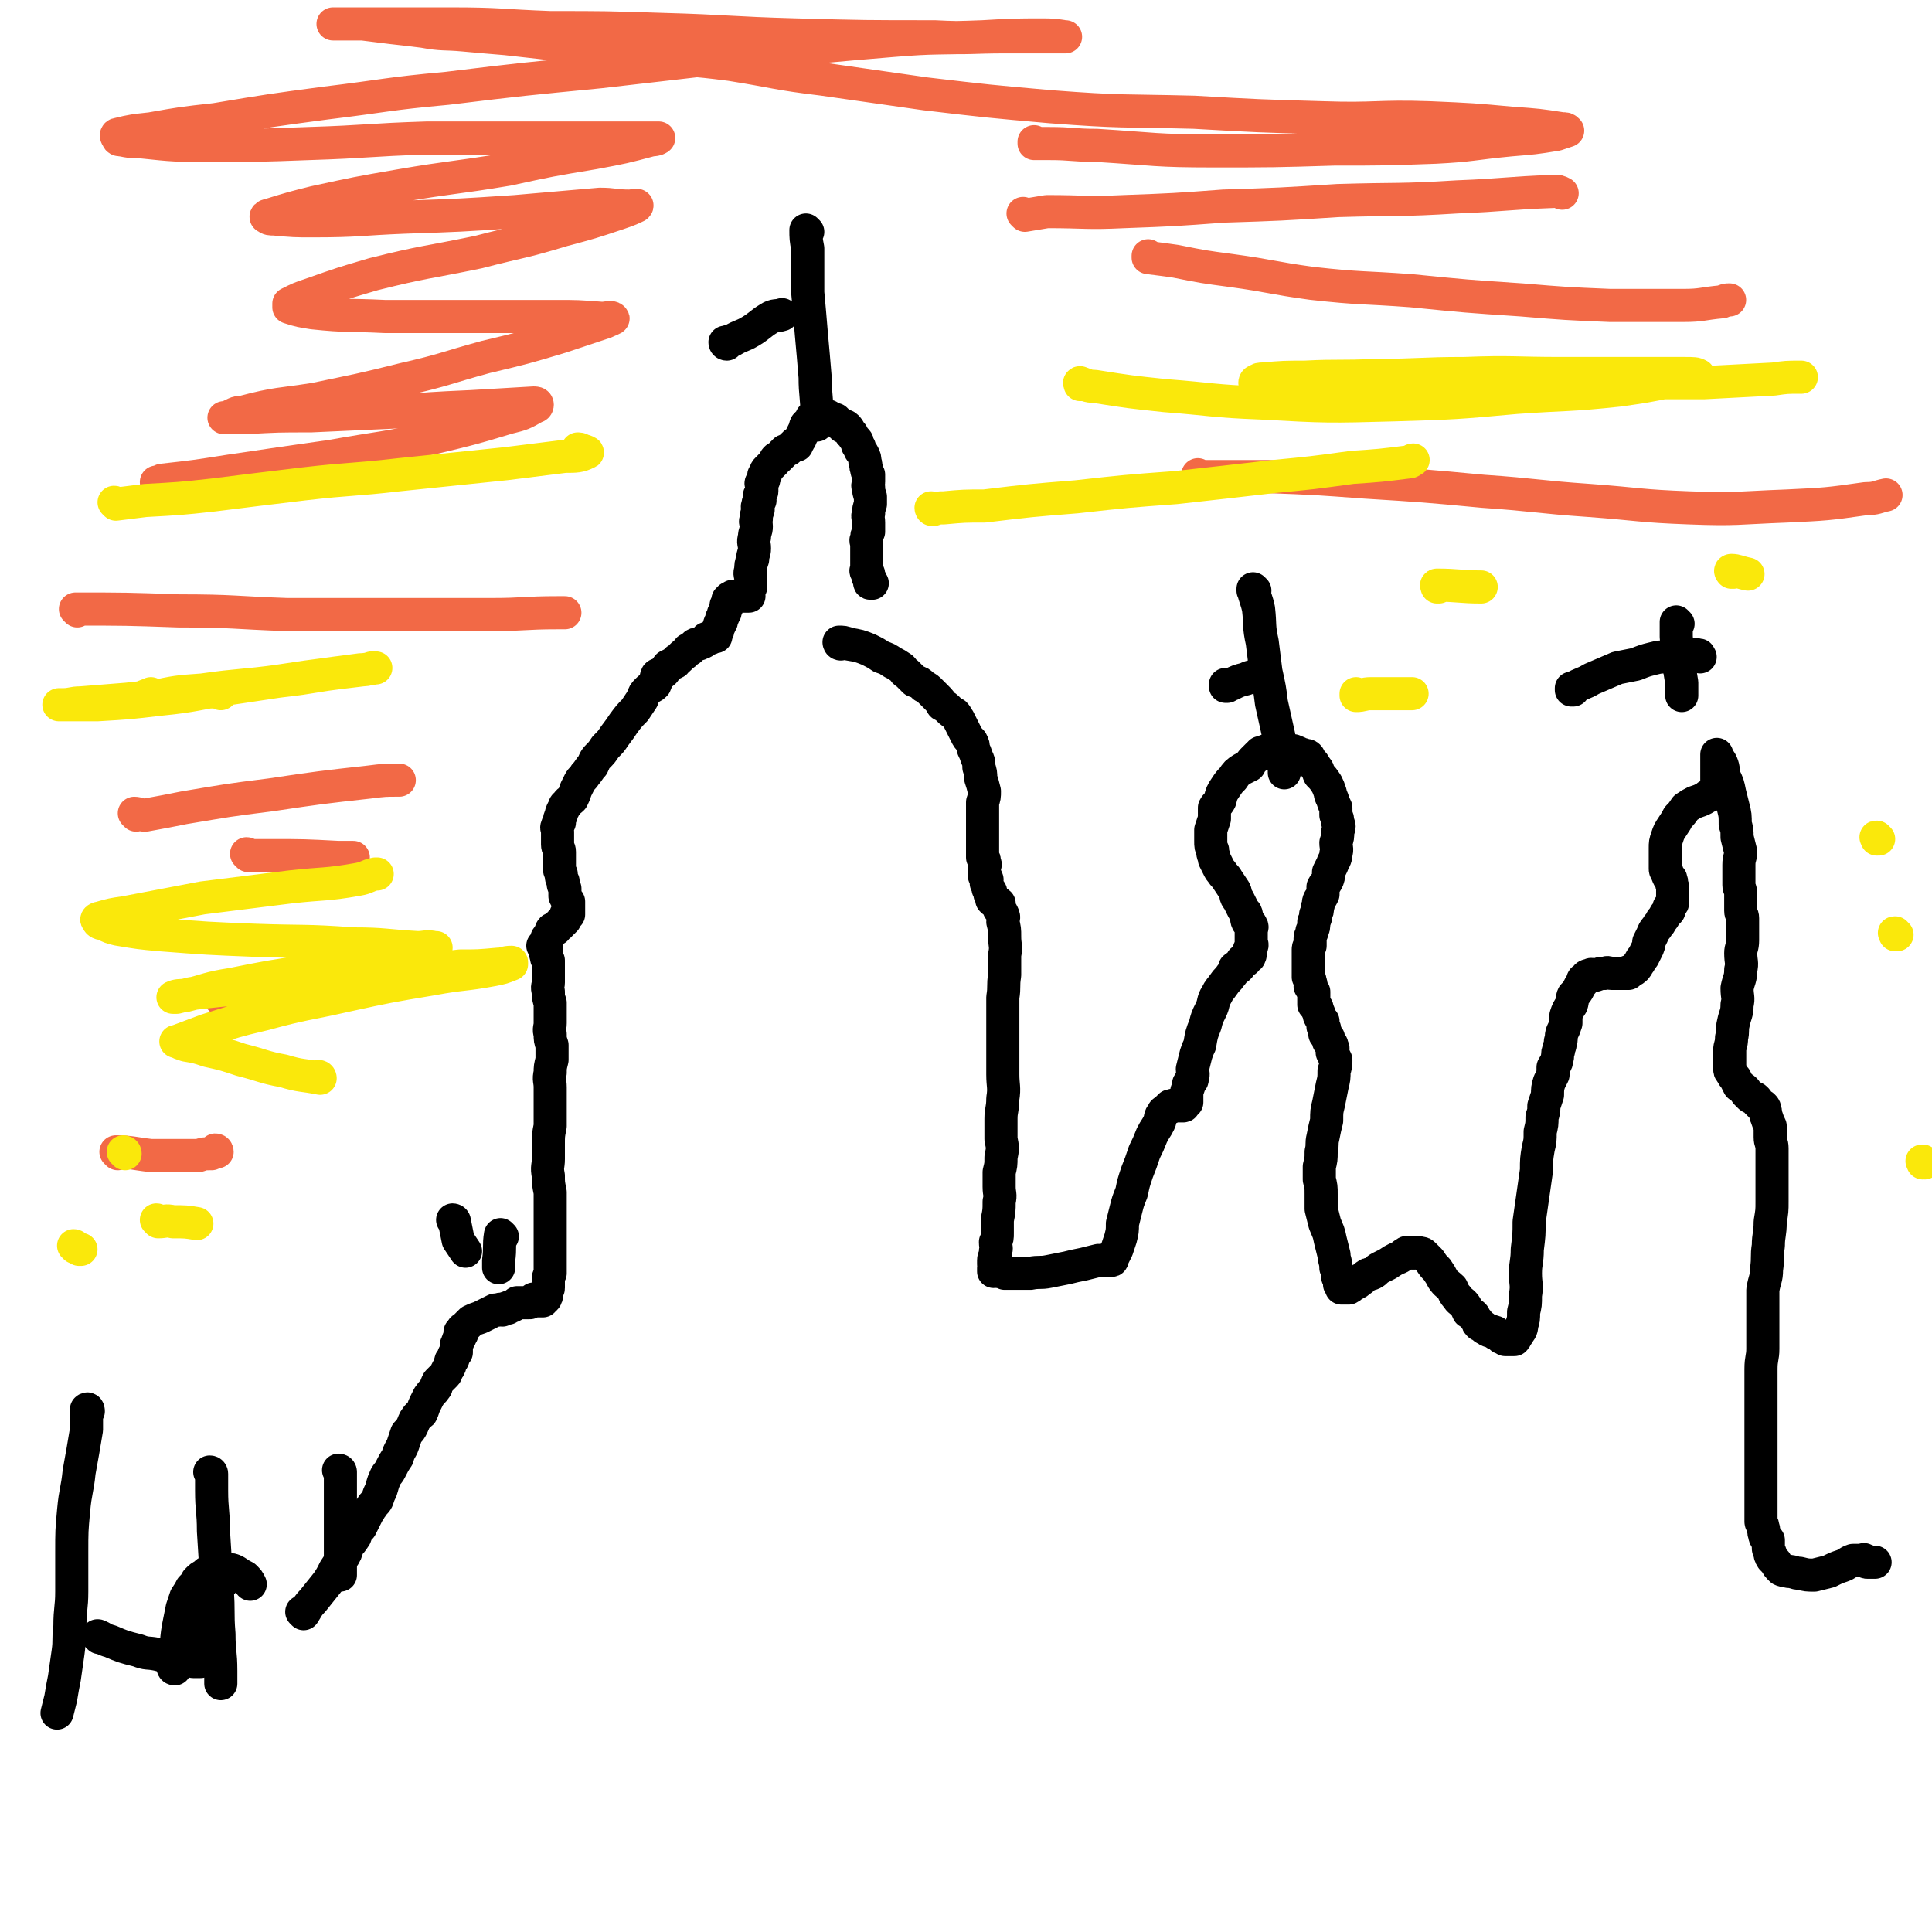 <svg viewBox='0 0 1050 1050' version='1.1' xmlns='http://www.w3.org/2000/svg' xmlns:xlink='http://www.w3.org/1999/xlink'><g fill='none' stroke='#000000' stroke-width='18' stroke-linecap='round' stroke-linejoin='round'><path d='M54,890c0,0 0,-1 -1,-1 0,0 1,0 1,1 0,0 0,0 0,0 0,0 0,-1 -1,-1 0,0 1,0 1,1 0,0 0,0 0,0 0,0 0,-1 -1,-1 0,0 1,0 1,1 0,0 0,0 0,0 0,0 0,-1 -1,-1 0,0 1,0 1,1 0,0 0,0 0,0 0,0 -1,-1 -1,-1 3,1 3,2 7,3 7,3 7,3 15,5 5,2 5,1 10,2 5,1 5,2 10,3 3,0 3,0 5,0 3,1 3,0 5,1 1,0 1,0 2,0 0,0 0,0 1,0 1,0 1,0 1,0 0,0 0,0 0,0 0,0 0,0 0,0 0,0 0,-1 -1,-1 0,0 1,0 1,0 0,-1 0,-1 0,-2 0,-2 0,-2 0,-5 0,-1 0,-1 0,-3 0,-2 0,-2 0,-4 0,-2 1,-2 1,-3 0,-3 0,-3 0,-5 0,-2 0,-2 1,-4 1,-2 1,-2 2,-4 1,-2 0,-2 1,-5 1,-1 1,-1 2,-1 1,-2 1,-2 1,-3 1,-1 1,-1 2,-2 0,0 0,0 1,0 1,-1 1,-2 1,-2 0,0 0,0 0,1 '/><path d='M95,907c0,0 0,-1 -1,-1 0,0 1,0 1,1 0,0 0,0 0,0 0,0 0,-1 -1,-1 0,0 1,0 1,1 0,0 0,0 0,0 0,0 0,-1 -1,-1 0,0 1,0 1,1 0,0 0,0 0,0 0,0 -1,0 -1,-1 0,-4 1,-5 2,-9 0,-7 0,-7 1,-13 1,-5 1,-5 2,-10 1,-3 1,-3 2,-6 2,-3 2,-3 3,-5 2,-2 2,-2 3,-4 2,-2 2,-2 4,-3 2,-2 2,-2 4,-2 2,-1 2,-1 4,-1 2,-1 2,-1 4,0 3,0 3,0 5,1 3,2 3,2 5,3 2,2 2,2 3,4 '/><path d='M165,877c0,0 0,-1 -1,-1 0,0 1,0 1,1 0,0 0,0 0,0 0,0 0,-1 -1,-1 0,0 1,0 1,1 0,0 0,0 0,0 0,0 0,-1 -1,-1 0,0 1,0 1,1 0,0 0,0 0,0 0,0 0,-1 -1,-1 0,0 1,0 1,1 0,0 0,0 0,0 0,0 0,-1 -1,-1 0,0 1,0 1,1 0,0 0,0 0,0 0,0 0,-1 -1,-1 0,0 1,0 1,1 0,0 0,0 0,0 0,0 0,-1 -1,-1 0,0 1,0 1,1 0,0 0,0 0,0 0,0 0,-1 -1,-1 0,0 1,0 1,1 0,0 0,0 0,0 0,0 0,-1 -1,-1 0,0 1,0 1,1 0,0 0,0 0,0 0,0 0,-1 -1,-1 0,0 1,0 1,1 0,0 0,0 0,0 0,0 0,-1 -1,-1 0,0 1,0 1,1 0,0 0,0 0,0 0,0 0,-1 -1,-1 0,0 1,1 1,1 2,-3 2,-4 5,-7 4,-5 4,-5 8,-10 2,-3 2,-3 4,-7 2,-3 2,-3 4,-6 2,-3 2,-3 3,-7 2,-2 2,-2 4,-5 1,-3 1,-3 3,-5 1,-2 1,-2 2,-4 1,-2 1,-2 2,-4 1,-1 1,-2 2,-3 1,-2 2,-2 3,-4 1,-3 1,-3 2,-5 1,-3 1,-4 2,-6 1,-3 2,-3 3,-5 2,-4 2,-4 4,-7 1,-4 2,-4 3,-7 1,-3 1,-3 2,-6 2,-2 2,-2 3,-4 1,-2 1,-3 2,-4 1,-2 2,-2 3,-3 1,-2 1,-3 2,-5 1,-2 1,-2 2,-4 2,-3 2,-2 4,-5 0,-1 0,-1 1,-3 1,-1 1,-1 2,-2 1,-1 1,-1 2,-2 1,-1 0,-1 1,-2 0,-1 1,-1 1,-2 1,-1 0,-1 1,-3 0,-1 0,0 1,-1 1,-2 0,-2 1,-3 0,-1 1,-1 1,-1 0,-2 0,-2 0,-4 1,-1 0,-1 1,-2 0,-1 0,-1 1,-2 0,-1 0,-1 0,-2 0,0 0,0 0,-1 0,0 0,1 1,1 0,0 0,0 0,0 0,0 -1,-1 -1,-1 0,0 1,0 1,1 0,0 0,0 0,0 0,-1 0,-1 0,-1 0,0 0,0 0,0 0,-1 0,-2 1,-2 1,-1 1,-1 2,-2 1,-1 1,-1 2,-2 2,-1 2,-1 5,-2 2,-1 2,-1 4,-2 2,-1 2,-1 4,-2 1,0 1,0 2,0 1,-1 1,0 2,0 1,-1 1,-1 3,-1 1,-1 1,-1 2,-1 2,-1 2,-1 3,-2 2,0 2,0 3,0 2,0 2,0 4,0 1,-1 1,-1 2,-2 1,0 1,1 1,1 1,0 2,0 2,0 0,0 0,0 0,0 0,0 0,0 0,0 0,0 -1,-1 -1,-1 0,0 1,0 2,1 0,0 0,0 0,0 0,0 -1,-1 -1,-1 0,0 0,1 1,1 0,0 1,0 1,0 0,-1 -1,-1 0,-1 0,-1 1,0 1,0 1,-1 1,-1 1,-3 0,0 0,0 0,0 0,-2 1,-2 1,-3 0,-2 0,-2 0,-4 0,-2 0,-2 1,-4 0,-3 0,-3 0,-5 0,-4 0,-4 0,-8 0,-3 0,-3 0,-6 0,-4 0,-4 0,-8 0,-4 0,-4 0,-9 0,-4 0,-4 0,-8 -1,-5 -1,-5 -1,-9 -1,-5 0,-5 0,-9 0,-4 0,-4 0,-8 0,-5 0,-5 1,-10 0,-3 0,-3 0,-6 0,-4 0,-4 0,-8 0,-3 0,-3 0,-7 0,-4 -1,-4 0,-8 0,-3 0,-3 1,-7 0,-4 0,-4 0,-8 -1,-3 -1,-3 -1,-6 -1,-3 0,-3 0,-6 0,-3 0,-3 0,-6 0,-3 0,-3 0,-5 -1,-3 -1,-3 -1,-6 -1,-3 0,-3 0,-5 0,-3 0,-3 0,-5 0,-2 0,-2 0,-3 0,-2 0,-2 0,-4 -1,-1 -1,-1 -1,-2 -1,-2 0,-2 0,-3 0,-1 0,-1 0,-1 0,-1 -1,-1 -1,-1 0,0 0,0 0,0 0,0 0,0 0,0 0,0 -1,-1 -1,-1 0,0 0,0 1,1 0,0 0,0 0,0 0,-1 -1,-1 0,-2 0,0 0,0 1,0 0,-1 -1,-1 0,-2 0,-1 0,-1 1,-2 1,-1 1,-1 1,-2 1,-1 0,-1 1,-2 0,0 1,0 2,0 0,-1 0,-1 1,-2 0,0 0,0 0,0 0,0 0,0 1,0 1,-1 1,-1 1,-2 0,0 0,1 0,1 0,0 0,-1 0,-1 1,0 1,0 1,0 0,-1 0,-1 1,-1 0,-1 0,-1 0,-1 1,-1 1,-1 1,-2 0,0 -1,0 0,0 0,0 1,0 1,0 0,-1 0,-2 0,-3 0,-2 0,-2 0,-4 -1,-1 -1,-1 -2,-3 0,-2 0,-2 0,-4 -1,-2 -1,-2 -1,-4 -1,-2 -1,-2 -1,-4 -1,-2 -1,-2 -1,-4 0,-2 0,-2 0,-4 0,-2 0,-2 0,-4 0,-2 -1,-2 -1,-4 0,-1 0,-1 0,-3 0,-1 0,-1 0,-1 0,0 0,0 0,0 0,-1 0,-1 0,-1 0,-1 0,-1 0,-2 0,-2 -1,-2 0,-3 0,-1 0,-1 1,-2 0,-2 0,-2 1,-4 0,-1 0,-1 1,-3 1,-1 0,-2 2,-3 1,-2 1,-1 3,-3 1,-2 1,-2 2,-5 1,-2 1,-2 2,-4 1,-2 2,-2 3,-4 2,-2 2,-3 4,-5 1,-2 1,-3 3,-5 2,-2 2,-2 4,-5 3,-3 3,-3 5,-6 3,-4 3,-4 5,-7 3,-4 3,-4 6,-7 2,-3 2,-3 4,-6 1,-3 1,-3 3,-5 2,-2 2,-1 4,-3 1,-2 0,-3 1,-5 1,-1 2,0 4,-2 1,-1 1,-2 2,-3 2,-1 2,-1 4,-2 1,-1 0,-1 2,-2 1,-1 1,-1 2,-2 2,-1 2,-2 3,-3 1,0 1,0 1,0 1,-1 1,-1 2,-2 1,-1 1,-1 3,-1 1,-1 1,0 2,-1 1,0 1,-1 2,-2 1,0 1,0 2,0 0,-1 0,-1 1,-1 0,0 0,0 1,0 0,0 0,0 0,0 1,0 1,0 1,0 0,0 0,0 0,0 0,0 -1,-1 -1,-1 0,0 0,1 1,1 0,0 0,0 0,0 0,-1 0,-1 0,-1 0,0 0,0 0,0 0,-1 0,-1 1,-2 0,-1 0,-1 1,-3 0,-1 0,-1 1,-2 0,-2 0,-2 1,-3 0,-2 0,-1 1,-2 0,-2 0,-2 1,-3 0,0 0,0 0,0 0,-1 -1,-1 0,-1 0,-1 0,-1 1,-1 0,-1 0,-1 0,-2 0,0 -1,0 0,0 0,-1 0,0 1,-1 0,0 -1,0 0,0 0,0 0,0 1,0 0,0 0,0 0,0 0,-1 0,-1 1,-1 0,0 0,0 0,0 1,0 1,0 2,0 0,0 0,0 1,0 0,0 0,0 1,0 1,0 1,0 2,0 0,0 0,0 1,0 0,0 1,0 1,0 0,0 0,0 0,0 0,0 0,0 0,0 0,0 -1,-1 -1,-1 0,0 0,1 1,1 0,0 0,0 0,0 0,-1 -1,-1 0,-1 0,-2 0,-2 1,-4 0,-2 0,-2 0,-4 0,-3 -1,-3 0,-5 0,-3 0,-3 1,-6 0,-3 1,-3 1,-6 0,-3 -1,-3 0,-6 0,-3 1,-3 1,-6 0,-2 -1,-2 0,-4 0,-2 0,-2 1,-5 0,-1 -1,-1 0,-3 0,-1 0,-1 1,-2 0,-2 -1,-2 0,-3 0,-1 1,-1 1,-2 0,-2 0,-2 0,-3 0,-1 -1,-1 0,-2 0,0 0,0 1,-1 0,-1 0,-1 0,-2 0,-1 0,-1 1,-1 0,-2 0,-2 1,-3 1,-1 1,-1 2,-2 1,-1 1,-1 2,-2 0,-1 0,-1 1,-2 0,0 0,0 1,0 1,-1 1,-1 2,-2 0,-1 1,-1 1,-1 1,-1 0,-1 1,-1 1,-1 1,0 2,-1 1,-1 1,-1 2,-2 0,0 0,0 1,0 0,0 0,0 0,0 0,0 0,0 0,0 0,0 0,0 1,0 0,0 0,0 0,0 0,0 0,0 0,0 0,0 -1,-1 -1,-1 0,0 0,1 1,1 0,-1 0,-1 1,-2 0,-1 1,-1 1,-2 1,-2 1,-2 2,-4 1,-1 0,-1 1,-3 1,-1 1,-1 2,-2 1,0 0,-1 1,-1 0,-1 0,-1 0,-1 0,0 0,0 1,0 0,-1 0,-1 1,-1 0,0 0,0 0,0 1,0 1,0 2,0 0,0 0,0 0,0 1,0 1,0 1,0 1,0 1,0 2,0 0,0 0,0 1,0 1,0 1,0 2,1 1,0 1,0 2,1 0,0 0,0 1,0 1,1 1,1 2,2 1,1 1,1 2,2 1,0 1,-1 2,0 1,1 1,1 2,3 0,1 1,1 1,1 1,2 1,2 2,3 1,1 1,1 1,3 1,0 0,1 1,1 0,2 1,2 2,4 1,2 1,2 1,4 1,2 0,2 1,4 0,1 0,1 1,3 0,2 0,2 0,4 0,1 -1,2 0,3 0,2 0,2 1,5 0,2 0,2 0,4 -1,3 -1,3 -1,5 -1,2 0,2 0,5 0,2 0,2 0,5 -1,2 -1,2 -1,4 -1,1 0,1 0,2 0,2 0,2 0,3 0,1 0,1 0,3 0,0 0,0 0,1 0,2 0,2 0,3 0,1 0,1 0,1 0,2 0,2 0,3 0,1 -1,1 0,2 0,1 1,0 1,1 0,1 -1,1 0,2 0,0 0,0 1,1 0,0 0,0 0,0 0,0 0,0 0,1 0,0 0,0 0,0 0,0 -1,1 0,1 0,0 0,0 1,0 0,0 0,0 0,0 '/><path d='M457,350c0,0 -1,-1 -1,-1 0,0 0,1 1,1 0,0 0,0 0,0 0,0 -1,-1 -1,-1 0,0 0,1 1,1 0,0 0,0 0,0 0,0 -1,-1 -1,-1 0,0 0,1 1,1 0,0 0,0 0,0 0,0 -1,-1 -1,-1 0,0 0,1 1,1 0,0 0,0 0,0 0,0 -1,-1 -1,-1 0,0 0,1 1,1 0,0 0,0 0,0 0,0 -1,-1 -1,-1 0,0 0,1 1,1 0,0 0,0 0,0 0,0 -1,-1 -1,-1 0,0 0,1 1,1 0,0 0,0 0,0 0,0 -1,-1 -1,-1 0,0 0,1 1,1 0,0 0,0 0,0 0,0 -1,-1 -1,-1 0,0 0,1 1,1 0,0 0,0 0,0 0,0 -1,-1 -1,-1 2,0 3,0 5,1 6,1 6,1 11,3 4,2 4,2 7,4 3,1 3,1 6,3 2,1 2,1 5,3 2,2 1,2 3,3 2,2 2,2 4,4 3,1 3,1 5,3 2,1 2,1 4,3 2,2 2,2 3,3 2,2 2,2 3,4 2,1 2,1 4,3 1,1 1,1 3,2 1,1 1,2 2,3 1,2 1,2 2,4 1,2 1,2 2,4 1,2 1,2 3,4 1,2 1,2 1,4 1,2 1,2 2,5 1,2 1,2 1,5 1,3 1,3 1,6 1,3 1,3 2,7 0,3 0,3 -1,6 0,3 0,3 0,7 0,2 0,2 0,5 0,3 0,3 0,6 0,3 0,3 0,6 0,3 0,3 0,6 1,1 1,1 1,3 1,1 0,1 0,3 0,1 0,1 0,2 0,0 0,0 0,1 0,0 0,0 0,1 1,1 1,1 1,1 0,1 0,0 0,1 1,0 0,0 0,1 0,0 0,0 0,1 1,2 1,2 1,3 1,1 1,1 1,1 1,1 0,1 0,2 1,1 1,1 1,3 1,1 1,1 2,1 1,1 1,0 2,1 0,1 0,1 0,3 1,1 1,1 2,3 1,2 0,2 0,4 1,4 1,4 1,8 0,5 1,5 0,10 0,5 0,5 0,11 -1,6 0,6 -1,12 0,5 0,5 0,10 0,5 0,5 0,9 0,6 0,6 0,11 0,6 0,6 0,12 0,6 1,7 0,13 0,6 -1,6 -1,11 0,6 0,6 0,11 1,5 1,5 0,10 0,4 0,4 -1,8 0,4 0,4 0,8 0,4 1,4 0,8 0,5 0,5 -1,10 0,3 0,3 0,7 0,3 0,3 -1,5 0,3 1,3 0,5 0,3 -1,3 -1,5 0,1 0,1 0,2 1,1 0,1 0,2 0,0 0,0 0,1 0,0 0,0 0,1 0,0 0,0 0,0 1,0 0,-1 0,-1 0,0 0,0 0,1 0,0 0,0 0,0 1,0 0,-1 0,-1 0,0 0,0 0,1 0,0 0,0 0,0 1,0 0,-1 0,-1 0,0 0,1 0,1 1,0 1,-1 2,0 2,0 2,0 4,1 3,0 3,0 6,0 4,0 4,0 8,0 5,-1 5,0 10,-1 5,-1 5,-1 10,-2 4,-1 4,-1 9,-2 4,-1 4,-1 8,-2 1,0 1,0 3,0 1,-1 1,0 2,0 1,0 1,0 2,0 0,0 -1,0 -1,0 1,0 1,0 1,0 0,0 0,0 0,0 0,0 0,0 0,0 1,0 0,-1 0,-1 0,0 0,0 0,1 0,0 0,0 0,0 1,0 0,-1 0,-1 0,0 0,0 0,1 0,0 0,0 0,0 1,0 0,-1 0,-1 0,0 0,1 0,1 1,-1 0,-1 0,-2 1,0 1,0 1,0 1,-2 1,-2 2,-4 1,-3 1,-3 2,-6 1,-4 1,-4 1,-8 1,-4 1,-4 2,-8 1,-4 1,-4 3,-9 1,-5 1,-5 3,-11 2,-5 2,-5 4,-11 2,-4 2,-4 4,-9 2,-4 2,-3 4,-7 1,-2 0,-3 2,-5 0,-1 1,-1 2,-2 1,-1 1,-1 2,-2 0,0 0,1 0,1 1,-1 1,-1 1,-1 1,-1 1,0 2,0 0,0 0,0 1,0 1,0 1,0 2,0 0,0 0,0 1,0 0,0 0,0 0,0 0,0 0,0 0,0 1,0 0,-1 0,-1 0,0 0,1 0,1 1,-1 1,-1 2,-2 0,-1 0,-1 0,-3 0,-2 0,-2 0,-3 1,-2 1,-2 1,-4 1,-2 2,-1 2,-3 1,-3 0,-3 0,-5 1,-4 1,-4 2,-8 1,-3 1,-3 2,-5 1,-6 1,-6 3,-11 1,-4 1,-4 3,-8 2,-4 1,-5 3,-8 2,-4 2,-3 4,-6 2,-3 2,-2 4,-5 1,-1 1,-1 2,-3 0,-1 0,-1 0,-1 1,-1 1,0 2,0 1,-1 1,-1 1,-2 1,-1 1,-2 1,-2 1,-1 1,0 2,0 1,-1 0,-2 1,-2 1,-1 1,0 1,0 0,-1 0,-1 0,-2 0,0 0,1 0,1 0,0 0,0 0,0 1,0 0,0 0,-1 0,0 0,0 0,0 1,-1 0,-1 0,-2 1,-1 1,0 1,-1 1,-2 0,-2 0,-3 0,-1 0,-1 0,-2 0,-2 0,-2 0,-4 0,-2 1,-2 0,-3 0,-1 -1,-1 -2,-2 -1,-2 0,-3 -1,-5 -1,-1 -1,-1 -2,-3 -1,-2 -1,-2 -2,-4 -2,-2 -1,-3 -2,-5 -2,-3 -2,-3 -4,-6 -1,-2 -2,-2 -3,-4 -1,-1 -1,-1 -2,-3 -1,-2 -1,-2 -2,-4 0,-2 -1,-2 -1,-5 -1,-2 -1,-2 -1,-5 0,-3 0,-3 0,-6 1,-3 1,-3 2,-6 0,-3 0,-3 0,-6 1,-2 2,-2 3,-4 1,-4 1,-4 3,-7 2,-3 2,-3 4,-5 2,-3 2,-3 5,-5 2,-1 2,-1 4,-2 1,-2 1,-2 2,-3 1,-1 1,-1 2,-2 0,0 0,0 0,0 1,-1 1,-1 1,-1 0,0 0,0 0,0 1,0 1,0 1,0 0,0 0,0 0,0 1,0 0,-1 0,-1 0,0 1,1 1,1 1,-1 1,-1 2,-2 0,0 1,1 1,1 1,0 1,0 2,0 1,-1 1,-1 3,-1 1,0 1,0 2,0 2,0 2,0 3,0 1,0 1,0 2,0 1,0 1,0 2,0 1,1 1,0 2,1 1,0 0,0 1,1 1,0 1,0 2,0 1,1 2,0 3,1 1,1 0,1 1,2 2,2 2,2 3,4 2,2 1,2 2,4 2,2 2,2 4,5 1,2 1,2 2,5 0,1 0,1 1,3 1,3 1,3 2,5 0,2 0,2 0,4 1,2 1,2 1,4 1,2 1,2 0,5 0,3 0,3 -1,6 0,3 1,3 0,6 0,3 -1,3 -2,6 -1,2 -1,2 -2,4 0,3 0,3 -1,5 -1,2 -1,1 -2,3 0,2 0,2 0,4 -1,2 -1,2 -2,3 -1,2 0,2 -1,4 0,2 0,2 -1,4 0,2 0,2 -1,4 0,3 0,3 -1,5 0,2 -1,2 -1,4 0,1 0,1 0,2 0,1 0,1 0,2 -1,1 -1,1 -1,2 0,2 0,2 0,4 0,1 0,1 0,3 0,1 0,1 0,2 0,2 0,2 0,3 0,2 0,2 0,3 1,2 1,1 1,3 1,1 0,1 0,2 1,2 1,1 2,3 0,2 0,2 0,3 0,2 0,2 0,4 1,1 2,1 2,3 1,2 1,2 1,3 1,2 1,2 2,3 0,1 0,1 0,3 1,1 1,1 1,2 0,1 0,1 0,2 1,1 1,1 2,2 0,1 0,1 0,2 1,1 2,1 2,3 1,1 0,1 0,3 1,2 1,2 2,4 0,3 0,3 -1,6 0,4 0,4 -1,8 -1,5 -1,5 -2,10 -1,4 -1,4 -1,9 -1,4 -1,4 -2,9 -1,4 0,4 -1,8 0,4 0,4 -1,8 0,3 0,3 0,7 1,4 1,4 1,8 0,4 0,4 0,8 1,4 1,4 2,8 2,5 2,4 3,9 1,4 1,4 2,8 0,3 1,3 1,7 1,2 1,2 1,5 1,1 1,1 2,3 0,1 -1,1 -1,1 1,1 1,2 2,2 0,0 -1,0 -1,0 0,-1 1,0 1,0 2,0 2,0 3,0 2,-1 1,-1 3,-2 2,-1 2,-1 3,-2 2,-1 2,-2 4,-3 1,-1 1,0 3,-1 2,-1 2,-2 4,-3 2,-1 2,-1 4,-2 3,-2 3,-2 5,-3 3,-1 3,-2 5,-3 1,-1 2,0 3,0 1,0 1,0 2,0 1,0 1,-1 2,0 2,0 2,0 3,1 1,1 1,1 3,3 2,3 2,3 4,5 2,3 2,3 3,5 2,3 3,3 5,5 1,2 1,3 3,5 1,2 2,2 3,3 2,2 2,3 3,5 2,1 2,1 3,2 1,2 1,2 2,3 0,1 0,1 1,2 1,0 1,1 2,1 0,1 1,0 1,1 1,0 1,1 2,1 1,1 2,0 3,1 1,0 1,0 1,1 1,0 1,0 2,1 0,0 0,-1 0,0 1,0 1,0 1,0 0,0 0,1 0,1 1,0 1,0 1,0 1,0 1,-1 1,0 0,0 0,1 0,1 1,0 1,0 1,0 1,0 1,0 1,0 1,0 1,0 1,0 1,0 2,0 2,0 1,-1 1,-2 2,-3 1,-2 2,-2 2,-5 1,-3 1,-3 1,-7 1,-4 1,-4 1,-9 1,-6 0,-6 0,-12 0,-6 1,-6 1,-13 1,-8 1,-8 1,-15 1,-7 1,-7 2,-14 1,-7 1,-7 2,-14 0,-6 0,-6 1,-12 1,-4 1,-4 1,-9 1,-4 1,-4 1,-8 1,-3 1,-3 1,-6 1,-3 1,-3 2,-6 0,-3 0,-4 1,-7 1,-2 1,-2 2,-4 0,-2 0,-2 0,-4 1,-2 2,-2 2,-4 1,-3 0,-3 1,-5 0,-2 1,-2 1,-5 1,-2 0,-2 1,-5 1,-2 1,-2 2,-5 0,-2 0,-2 0,-4 1,-3 1,-3 3,-6 1,-3 0,-3 1,-5 2,-2 2,-2 3,-4 1,-2 1,-2 2,-3 0,-1 0,-2 1,-2 1,-1 1,-2 3,-2 1,-1 1,0 3,0 3,-1 2,-1 5,-1 2,-1 2,0 4,0 2,0 2,0 4,0 1,0 1,0 2,0 1,0 1,0 2,0 0,0 0,0 0,0 1,0 1,0 1,0 0,0 0,0 0,0 0,0 0,0 0,0 0,0 0,0 0,-1 0,0 1,0 1,0 2,-1 2,-1 3,-2 1,-1 1,-2 2,-3 1,-2 1,-2 2,-3 1,-2 1,-2 2,-4 1,-2 1,-2 1,-4 1,-2 1,-2 2,-4 1,-3 2,-3 3,-5 1,-1 1,-1 2,-3 1,-1 1,-1 2,-3 1,-1 1,-1 2,-2 0,0 -1,1 -1,1 0,-1 1,-1 1,-1 0,0 0,0 0,0 0,0 0,0 0,-1 0,0 0,0 0,-1 1,-1 1,-1 1,-1 1,-1 1,-1 1,-2 0,-1 0,-1 0,-2 0,-1 0,-1 0,-3 0,-2 0,-2 0,-3 -1,-2 0,-2 -1,-4 0,-1 0,0 -1,-1 -1,-2 -1,-2 -1,-3 -1,-1 -1,-1 -1,-2 0,-3 0,-3 0,-5 0,-3 0,-3 0,-6 0,-3 0,-3 1,-6 1,-3 1,-3 3,-6 2,-3 2,-3 3,-5 2,-2 2,-2 4,-5 3,-2 3,-2 5,-3 3,-1 3,-1 5,-2 2,-1 1,-1 3,-2 0,0 1,0 1,0 1,-1 1,-1 1,-1 0,0 0,0 0,0 0,0 0,-1 0,-1 0,0 0,0 0,1 0,0 0,0 0,0 0,0 0,-1 0,-1 0,0 0,1 0,1 1,-1 1,-1 1,-1 1,-2 1,-2 1,-4 0,-1 0,-1 0,-3 0,-3 0,-3 0,-5 0,-2 0,-2 0,-4 0,-1 0,-1 0,-3 0,0 0,0 0,0 0,0 0,0 0,0 0,0 0,-1 0,-1 0,0 0,0 0,1 0,0 0,0 0,0 0,0 0,-1 0,-1 0,0 0,0 0,1 0,0 0,0 0,0 0,0 0,-1 0,-1 0,0 0,0 0,1 0,0 0,0 0,0 1,2 2,2 3,5 1,3 0,3 1,6 2,4 2,4 3,9 1,4 1,4 2,8 1,4 1,4 1,9 1,3 1,3 1,7 1,4 1,4 2,8 0,3 -1,3 -1,7 0,3 0,3 0,6 0,2 0,2 0,5 0,2 1,2 1,5 0,2 0,2 0,4 0,3 0,3 0,5 0,2 1,2 1,4 0,2 0,2 0,5 0,3 0,3 0,7 0,4 -1,4 -1,7 0,5 1,5 0,9 0,5 -1,5 -2,10 0,5 1,5 0,9 0,5 -1,5 -2,10 -1,4 0,4 -1,8 0,4 -1,4 -1,7 0,2 0,2 0,3 0,2 0,2 0,4 0,1 0,1 0,2 0,2 0,2 1,3 1,2 1,2 2,3 1,2 1,2 2,4 1,1 2,1 3,2 1,1 1,1 1,2 1,1 1,1 2,2 1,1 2,0 3,1 1,1 1,1 1,2 1,0 1,0 1,1 1,0 1,1 1,1 1,0 0,0 0,0 0,0 1,0 1,0 1,1 1,1 1,2 1,2 0,2 1,4 1,3 1,3 2,5 0,3 0,3 0,6 0,3 1,3 1,6 0,4 0,4 0,7 0,3 0,3 0,6 0,4 0,4 0,7 0,4 0,4 0,9 0,5 0,5 -1,11 0,7 -1,7 -1,13 -1,6 0,6 -1,13 0,5 -1,5 -2,11 0,6 0,6 0,12 0,4 0,4 0,9 0,5 0,5 0,11 0,5 -1,5 -1,11 0,5 0,5 0,10 0,5 0,5 0,11 0,5 0,5 0,9 0,4 0,4 0,9 0,3 0,3 0,7 0,2 0,2 0,5 0,2 0,2 0,5 0,3 0,3 0,6 0,3 0,3 0,6 0,3 0,3 0,5 0,3 0,3 0,5 0,3 0,3 0,5 0,1 1,1 1,3 1,2 0,2 1,4 0,2 1,2 2,3 0,2 0,2 0,4 0,1 0,1 1,3 0,2 0,1 1,3 1,1 1,1 2,2 1,2 1,2 3,4 2,1 2,0 4,1 3,0 3,1 6,1 4,1 4,1 8,1 4,-1 4,-1 8,-2 4,-2 4,-2 7,-3 3,-1 3,-2 6,-3 1,0 1,0 3,0 1,0 1,0 1,0 1,0 1,0 1,0 0,0 0,0 0,0 1,0 1,-1 1,0 1,0 1,0 1,0 0,1 0,1 1,1 0,0 0,0 0,0 1,0 1,0 2,0 1,0 1,0 2,0 '/><path d='M912,339c-1,0 -1,-1 -1,-1 0,0 0,1 0,1 0,0 0,0 0,0 0,0 0,-1 0,-1 0,0 0,1 0,1 0,0 0,0 0,0 0,0 0,-1 0,-1 0,0 0,1 0,1 0,0 0,0 0,0 0,0 0,-1 0,-1 0,0 0,1 0,1 0,0 0,0 0,0 0,0 0,-1 0,-1 0,0 0,1 0,1 0,0 0,0 0,0 0,0 0,-1 0,-1 0,0 0,1 0,1 0,0 0,0 0,0 0,3 0,4 0,7 1,13 1,13 3,25 0,4 0,4 0,7 '/><path d='M855,375c0,0 -1,-1 -1,-1 0,0 0,1 0,1 0,0 0,0 0,0 1,0 0,-1 0,-1 0,0 0,1 0,1 1,0 1,-1 1,-1 5,-3 5,-2 10,-5 7,-3 7,-3 14,-6 5,-1 5,-1 10,-2 5,-2 5,-2 9,-3 4,-1 4,-1 8,-1 4,-1 4,-1 9,-1 4,0 4,-1 8,0 1,0 0,0 1,1 '/><path d='M682,321c0,0 -1,-1 -1,-1 0,0 0,1 0,1 0,0 0,0 0,0 1,0 0,-1 0,-1 0,0 0,1 0,1 0,0 0,0 0,0 1,0 0,-1 0,-1 0,0 0,1 0,1 0,0 0,0 0,0 1,0 0,-1 0,-1 0,0 0,1 0,1 0,0 0,0 0,0 1,0 0,-1 0,-1 1,5 2,6 3,11 1,9 0,9 2,18 1,8 1,8 2,16 2,9 2,9 3,17 2,9 2,9 4,18 1,8 1,8 3,16 0,2 0,2 0,4 '/><path d='M667,373c0,0 -1,-1 -1,-1 0,0 0,1 0,1 0,0 0,0 0,0 1,0 0,-1 0,-1 0,0 0,1 0,1 0,0 0,0 0,0 1,0 0,0 0,-1 0,0 1,0 3,0 4,-2 4,-2 8,-3 4,-2 4,-1 7,-2 0,0 0,0 0,0 '/><path d='M439,126c0,0 -1,0 -1,-1 0,0 0,1 1,1 0,0 0,0 0,0 0,0 -1,0 -1,-1 0,0 0,1 1,1 0,0 0,0 0,0 0,0 -1,0 -1,-1 0,0 0,1 1,1 0,0 0,0 0,0 0,0 -1,-1 -1,-1 0,4 0,5 1,10 0,12 0,12 0,24 1,11 1,11 2,23 1,11 1,11 2,23 0,10 1,10 1,21 0,2 0,2 0,5 '/><path d='M395,187c0,0 -1,0 -1,-1 0,0 0,1 1,1 0,0 0,0 0,0 0,0 -1,0 -1,-1 0,0 0,1 1,1 0,0 0,0 0,0 0,0 -1,0 -1,-1 0,0 0,1 1,1 1,-1 1,-2 3,-2 5,-3 5,-2 10,-5 5,-3 5,-4 10,-7 3,-2 4,-1 7,-2 0,0 0,0 0,0 '/><path d='M273,672c0,0 -1,-1 -1,-1 0,0 0,0 1,1 0,0 0,0 0,0 0,0 -1,-1 -1,-1 0,0 0,0 1,1 0,0 0,0 0,0 0,0 -1,-1 -1,-1 0,0 0,0 1,1 0,0 0,0 0,0 0,0 -1,-1 -1,-1 0,0 0,0 1,1 0,0 0,0 0,0 0,0 -1,-1 -1,-1 -1,6 0,7 -1,14 0,2 0,2 0,4 '/><path d='M247,664c0,0 -1,-1 -1,-1 0,0 1,0 1,1 0,0 0,0 0,0 0,0 -1,-1 -1,-1 0,0 1,0 1,1 0,0 0,0 0,0 0,0 -1,-1 -1,-1 0,0 1,0 1,1 0,0 0,0 0,0 0,0 -1,-1 -1,-1 0,0 1,0 1,1 1,5 1,5 2,10 2,3 2,3 4,6 '/><path d='M48,767c0,0 0,-1 -1,-1 0,0 1,0 1,1 0,0 0,0 0,0 0,0 0,-1 -1,-1 0,0 1,0 1,1 0,0 0,0 0,0 0,0 0,-1 -1,-1 0,0 1,0 1,1 0,0 0,0 0,0 0,0 0,-2 -1,-1 0,5 0,6 0,11 -2,12 -2,12 -4,23 -1,10 -2,10 -3,21 -1,11 -1,11 -1,23 0,11 0,11 0,21 0,9 -1,9 -1,19 -1,7 0,7 -1,14 -1,7 -1,7 -2,14 -1,5 -1,5 -2,11 -1,4 -1,4 -2,8 0,0 0,0 0,0 '/><path d='M115,801c0,0 0,-1 -1,-1 0,0 1,0 1,1 0,0 0,0 0,0 0,0 0,-1 -1,-1 0,0 1,0 1,1 0,4 0,4 0,9 0,11 1,11 1,22 1,16 1,16 2,32 1,12 0,12 1,24 0,10 1,10 1,20 0,3 0,3 0,7 0,0 0,0 0,0 '/><path d='M185,800c0,0 -1,-1 -1,-1 0,0 1,0 1,1 0,0 0,0 0,0 0,0 -1,-1 -1,-1 0,0 1,0 1,1 0,0 0,0 0,0 0,0 -1,-1 -1,-1 0,0 1,0 1,1 0,5 0,5 0,11 0,14 0,14 0,29 0,8 0,8 0,16 0,0 0,0 0,0 '/></g>
<g fill='none' stroke='#F26946' stroke-width='18' stroke-linecap='round' stroke-linejoin='round'><path d='M42,332c0,0 -1,-1 -1,-1 27,0 28,0 56,1 30,0 30,1 59,2 30,0 30,0 60,0 25,0 25,0 51,0 18,0 18,-1 36,-1 2,0 2,0 4,0 '/><path d='M74,443c0,0 -1,-1 -1,-1 2,0 3,1 6,1 11,-2 11,-2 21,-4 24,-4 23,-4 47,-7 27,-4 27,-4 54,-7 8,-1 8,-1 16,-1 '/><path d='M135,465c0,0 0,-1 -1,-1 0,0 1,0 1,1 0,0 0,0 0,0 6,0 6,0 12,0 18,0 18,0 37,1 4,0 4,0 8,0 '/><path d='M121,544c0,0 0,-1 -1,-1 0,0 1,0 1,1 0,0 0,0 0,0 0,0 -1,-1 -1,-1 4,0 6,1 9,2 0,0 -1,0 -1,0 '/><path d='M652,259c0,0 -1,-1 -1,-1 0,0 0,1 0,1 0,0 0,0 0,0 4,0 4,0 7,0 16,0 16,0 31,0 26,1 26,1 53,3 32,2 32,2 64,5 29,2 29,3 58,5 27,2 27,3 54,4 26,1 26,0 53,-1 21,-1 22,-1 43,-4 6,0 6,-1 11,-2 '/><path d='M625,140c0,0 -1,0 -1,-1 0,0 0,1 0,1 0,0 0,0 0,0 8,1 8,1 15,2 15,3 15,3 30,5 22,3 22,4 44,7 27,3 27,2 54,4 30,3 30,3 60,5 24,2 24,2 48,3 20,0 20,0 40,0 10,0 10,-1 21,-2 2,-1 2,-1 4,-1 '/><path d='M557,117c0,0 -1,-1 -1,-1 0,0 1,1 1,1 6,-1 6,-1 12,-2 21,0 21,1 42,0 27,-1 27,-1 54,-3 31,-1 31,-1 62,-3 33,-1 33,0 65,-2 26,-1 26,-2 53,-3 2,0 2,0 4,1 '/><path d='M563,78c0,0 -1,0 -1,-1 0,0 0,1 0,1 0,0 0,0 0,0 4,0 4,0 8,0 13,0 13,1 26,1 32,2 32,3 63,3 33,0 33,0 66,-1 27,0 27,0 55,-1 20,-1 20,-2 41,-4 12,-1 13,-1 25,-3 3,-1 3,-1 6,-2 0,0 0,0 0,0 -1,-1 -1,-1 -3,-1 -13,-2 -13,-2 -27,-3 -22,-2 -22,-2 -45,-3 -29,-1 -29,1 -58,0 -35,-1 -35,-1 -70,-3 -39,-1 -39,0 -78,-3 -34,-3 -34,-3 -68,-7 -28,-4 -28,-4 -56,-8 -25,-3 -25,-4 -50,-8 -23,-3 -23,-2 -46,-5 -20,-3 -20,-3 -41,-5 -17,-2 -17,-2 -35,-4 -12,-1 -12,-1 -23,-2 -11,-1 -11,0 -22,-2 -8,-1 -8,-1 -17,-2 -8,-1 -8,-1 -16,-2 -6,0 -6,0 -11,0 -2,0 -2,0 -3,0 -1,0 -1,0 -2,0 0,0 0,0 0,0 2,0 2,0 4,0 8,0 8,0 16,0 22,0 22,0 44,0 27,0 27,1 54,2 30,0 30,0 61,1 36,1 36,2 73,3 37,1 37,1 75,1 19,1 19,0 39,0 12,0 12,0 24,0 4,0 9,0 8,0 -1,0 -5,-1 -11,-1 -17,0 -17,0 -34,1 -25,1 -25,0 -49,2 -36,3 -36,3 -72,7 -44,5 -43,5 -87,10 -41,4 -42,4 -83,9 -33,3 -33,4 -66,8 -30,4 -30,4 -60,9 -18,2 -18,2 -35,5 -9,1 -10,1 -18,3 -1,0 -1,1 0,2 0,1 1,1 2,1 5,1 5,1 10,1 19,2 19,2 39,2 26,0 26,0 53,-1 32,-1 32,-2 64,-3 33,0 33,0 66,0 22,0 22,0 44,0 6,0 6,0 13,0 2,0 3,0 3,0 0,0 -1,1 -4,1 -15,4 -15,4 -31,7 -24,4 -24,4 -47,9 -30,5 -30,4 -59,9 -23,4 -23,4 -46,9 -12,3 -12,3 -25,7 -1,0 -2,1 -1,1 1,1 2,1 4,1 11,1 11,1 21,1 25,0 25,-1 50,-2 30,-1 30,-1 60,-3 23,-2 23,-2 46,-4 8,0 8,1 16,1 2,0 5,-1 4,0 -2,1 -4,2 -10,4 -15,5 -15,5 -30,9 -23,7 -23,6 -46,12 -29,6 -29,5 -57,12 -17,5 -17,5 -34,11 -6,2 -6,2 -12,5 0,1 0,1 0,2 6,2 7,2 13,3 19,2 19,1 39,2 23,0 23,0 46,0 23,0 23,0 47,0 12,0 12,0 25,1 3,0 5,-1 6,0 1,0 -2,1 -4,2 -12,4 -12,4 -24,8 -20,6 -20,6 -41,11 -22,6 -22,7 -44,12 -24,6 -25,6 -49,11 -19,3 -20,2 -39,7 -4,0 -4,1 -9,3 0,0 -2,0 -1,0 4,0 5,0 11,0 18,-1 18,-1 36,-1 22,-1 22,-1 44,-2 21,-2 21,-2 43,-3 17,-1 17,-1 34,-2 1,0 2,0 2,1 0,0 0,1 -1,1 -7,4 -7,4 -15,6 -20,6 -20,6 -41,11 -27,6 -27,5 -55,10 -28,4 -28,4 -55,8 -19,3 -19,3 -37,5 -2,1 -2,1 -3,1 '/><path d='M64,627c0,0 0,-1 -1,-1 0,0 1,0 1,1 0,0 0,0 0,0 0,0 -1,-1 -1,-1 8,0 10,1 19,2 8,0 8,0 16,0 5,0 5,0 10,0 3,-1 3,-1 7,-1 1,-1 1,-1 2,-1 1,0 1,0 1,0 0,0 0,0 0,0 0,0 0,-1 -1,-1 '/></g>
<g fill='none' stroke='#FAE80B' stroke-width='18' stroke-linecap='round' stroke-linejoin='round'><path d='M68,627c0,0 0,-1 -1,-1 0,0 1,0 1,1 0,0 0,0 0,0 0,0 0,-1 -1,-1 0,0 1,0 1,1 '/><path d='M174,586c0,0 -1,-1 -1,-1 0,0 1,0 1,1 0,0 0,0 0,0 0,0 -1,-1 -1,-1 0,0 1,0 1,1 0,0 0,0 0,0 0,0 -1,-1 -1,-1 0,0 1,0 1,1 0,0 0,0 0,0 0,0 -1,-1 -1,-1 0,0 1,0 1,1 0,0 0,0 0,0 -10,-2 -10,-1 -20,-4 -11,-2 -11,-3 -23,-6 -9,-3 -9,-3 -18,-5 -6,-2 -6,-2 -12,-3 -3,-1 -3,-1 -5,-2 -1,0 0,0 0,0 8,-3 8,-3 16,-6 16,-5 15,-5 32,-9 22,-6 22,-5 44,-10 23,-5 23,-5 47,-9 16,-3 17,-2 33,-5 5,-1 5,-1 10,-3 0,0 0,-1 0,-1 -4,0 -4,1 -7,1 -11,1 -11,1 -21,1 -17,2 -17,2 -33,4 -17,1 -17,1 -34,3 -23,2 -23,2 -46,5 -16,1 -16,1 -33,3 -4,1 -4,1 -8,2 -1,0 -2,0 -2,0 2,-1 4,-1 7,-1 12,-3 12,-4 25,-6 20,-4 20,-4 40,-7 22,-3 22,-3 43,-6 10,-2 10,-2 20,-5 4,0 4,0 8,-2 0,0 -1,0 -1,0 -4,-1 -5,0 -9,0 -18,-1 -18,-2 -35,-2 -27,-2 -27,-1 -54,-2 -25,-1 -25,-1 -51,-3 -11,-1 -11,-1 -23,-3 -4,-1 -4,-1 -8,-3 -2,0 -3,-1 -3,-2 -1,0 0,-1 1,-1 7,-2 7,-2 14,-3 21,-4 21,-4 42,-8 24,-3 24,-3 48,-6 18,-2 19,-1 36,-4 6,-1 5,-2 10,-3 1,0 1,0 1,0 '/><path d='M120,377c0,0 0,-1 -1,-1 -6,0 -6,0 -13,1 -19,1 -19,1 -37,3 -13,1 -13,1 -25,2 -5,0 -5,1 -10,1 -1,0 -1,0 -2,0 0,0 0,0 0,0 0,0 1,0 1,0 10,0 10,0 20,0 17,-1 17,-1 34,-3 20,-2 19,-3 39,-6 20,-3 20,-3 40,-6 15,-2 15,-2 30,-4 3,0 3,0 6,-1 1,0 3,0 2,0 -6,1 -7,1 -15,2 -18,2 -18,3 -36,5 -22,3 -22,2 -43,5 -14,1 -14,1 -28,4 -3,0 -6,1 -6,1 0,-1 4,-2 6,-3 0,0 -1,1 -1,1 '/><path d='M63,274c0,0 0,-1 -1,-1 0,0 1,1 1,1 0,0 0,0 0,0 0,0 0,-1 -1,-1 0,0 1,1 1,1 8,-1 8,-1 16,-2 18,-1 19,-1 37,-3 24,-3 24,-3 49,-6 26,-3 26,-2 52,-5 29,-3 29,-3 58,-6 16,-2 16,-2 32,-4 6,0 8,0 12,-2 1,0 -1,-1 -2,-1 -2,-1 -2,-1 -3,-1 '/><path d='M588,209c0,0 -1,-1 -1,-1 0,0 0,1 0,1 0,0 0,0 0,0 1,0 -1,-1 0,-1 3,1 4,2 8,2 19,3 19,3 38,5 26,2 26,3 52,4 36,2 37,2 73,1 33,-1 33,-1 66,-4 28,-2 28,-1 56,-4 14,-2 14,-2 29,-5 6,-1 6,-2 11,-3 2,0 4,0 3,0 -1,-1 -3,-1 -7,-1 -10,0 -10,0 -21,0 -23,0 -23,0 -46,0 -27,0 -27,-1 -53,0 -24,0 -24,1 -48,1 -20,1 -20,0 -39,1 -11,0 -11,0 -23,1 -1,0 -2,0 -3,1 -1,0 -1,1 -1,1 2,0 2,0 5,0 14,0 14,1 29,1 22,0 22,0 44,0 26,0 26,0 51,0 28,0 28,-1 55,-1 30,0 30,0 60,0 19,-1 19,-1 38,-2 7,-1 7,-1 14,-1 0,0 0,0 1,0 '/><path d='M507,277c0,0 -1,-1 -1,-1 0,0 0,1 1,1 0,0 0,0 0,0 3,-1 3,-1 6,-1 11,-1 11,-1 22,-1 25,-3 25,-3 50,-5 27,-3 27,-3 54,-5 27,-3 27,-3 53,-6 21,-2 21,-2 43,-5 15,-1 15,-1 31,-3 1,0 1,-1 2,-1 '/><path d='M738,378c0,0 -1,-1 -1,-1 0,0 0,0 0,1 0,0 0,0 0,0 1,0 0,-1 0,-1 0,0 0,1 0,1 4,0 4,-1 8,-1 11,0 16,0 22,0 2,0 -3,0 -6,0 '/><path d='M782,319c0,0 -1,-1 -1,-1 0,0 0,1 0,1 0,0 0,0 0,0 1,0 -1,-1 0,-1 11,0 13,1 24,1 0,0 0,0 -1,0 '/><path d='M942,311c-1,0 -1,-1 -1,-1 0,0 0,1 0,1 0,0 0,0 0,0 0,0 -1,-1 0,-1 3,0 4,1 9,2 '/><path d='M1021,456c-1,0 -1,-1 -1,-1 -1,0 0,0 0,1 0,0 0,0 0,0 0,0 0,-1 0,-1 -1,0 0,0 0,1 '/><path d='M1031,508c-1,0 -1,-1 -1,-1 -1,0 0,0 0,1 '/><path d='M1046,632c-1,0 -1,-1 -1,-1 -1,0 0,0 0,1 '/><path d='M86,664c0,0 0,-1 -1,-1 0,0 1,0 1,1 0,0 0,0 0,0 0,0 0,-1 -1,-1 0,0 1,1 1,1 4,0 4,-1 8,0 7,0 7,0 13,1 0,0 0,0 0,0 '/><path d='M41,678c0,0 0,-1 -1,-1 0,0 1,0 1,1 0,0 0,0 0,0 1,0 2,1 3,1 0,0 -1,0 -1,0 '/></g>
</svg>